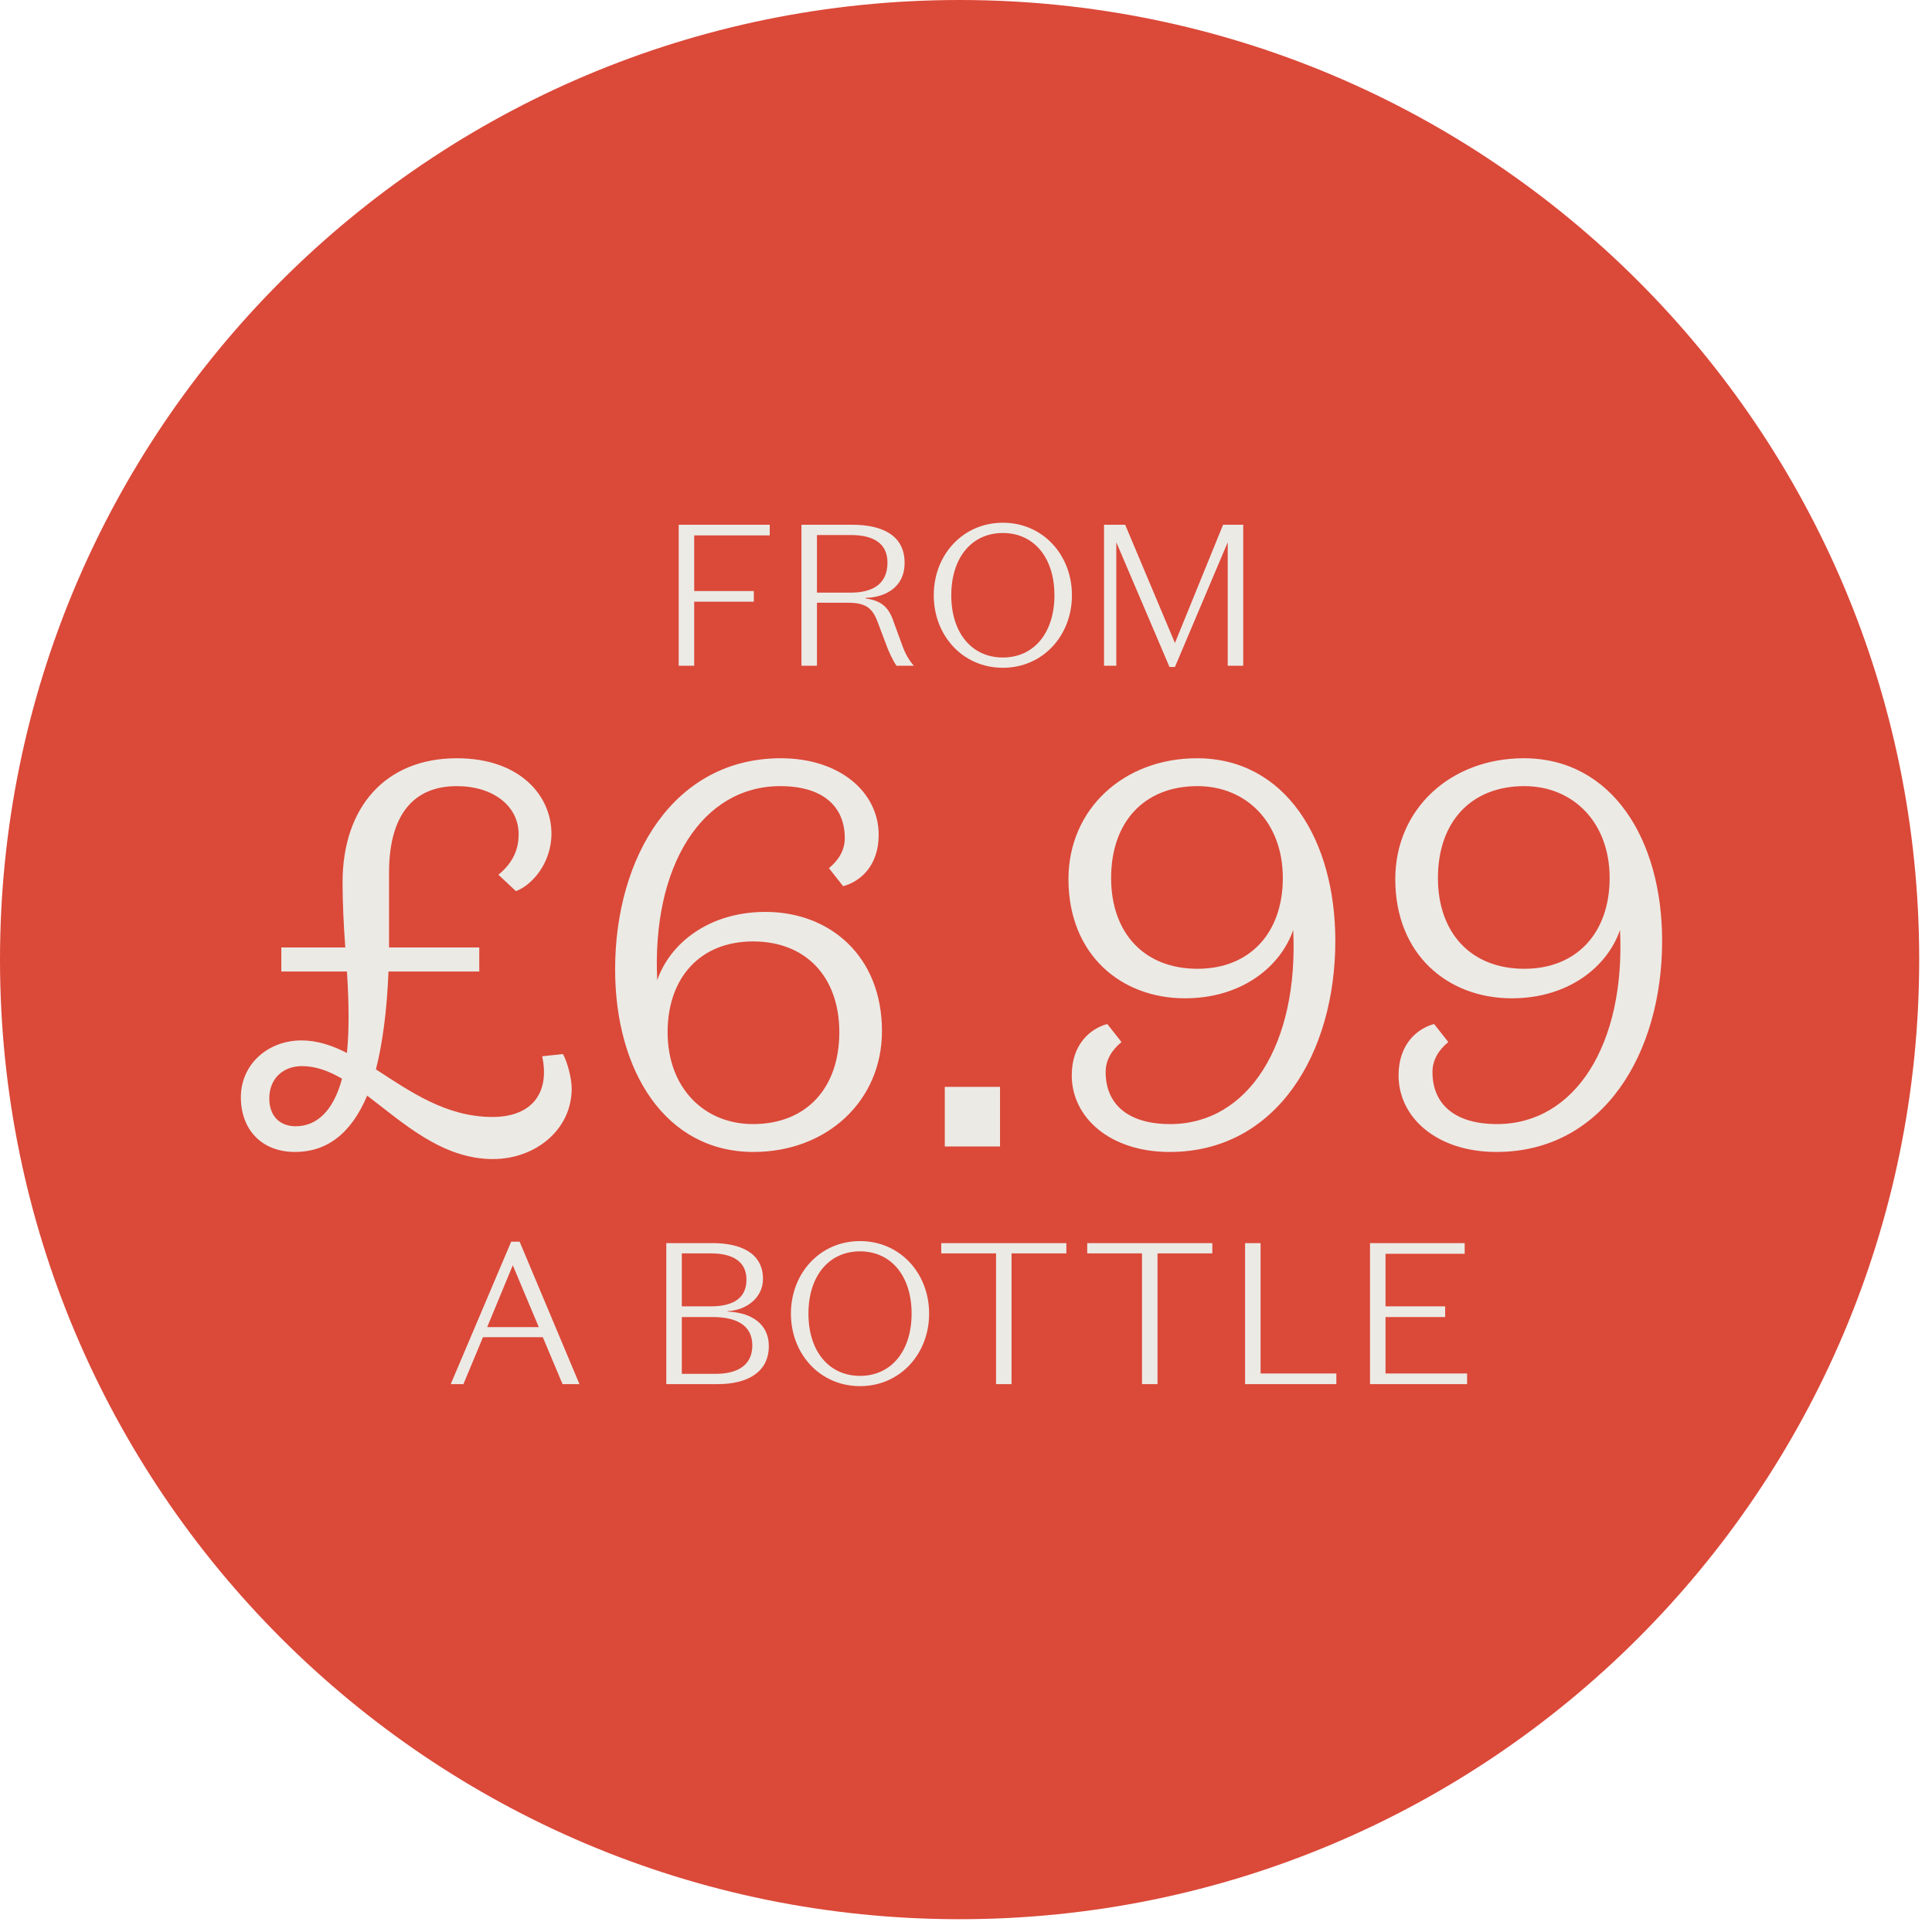<svg width="151" height="151" viewBox="0 0 151 151" fill="none" xmlns="http://www.w3.org/2000/svg">
<path d="M75 150C116.421 150 150 116.421 150 75C150 33.579 116.421 0 75 0C33.579 0 0 33.579 0 75C0 116.421 33.579 150 75 150Z" fill="#DB4939"/>
<path d="M53.045 52.034V41.013H60.161V41.847H54.257V46.193H58.917V47.028H54.257V52.034H53.045ZM63.852 41.816V46.319H66.481C67.993 46.319 69.362 45.799 69.362 43.973C69.362 42.383 68.15 41.816 66.481 41.816H63.852ZM63.852 47.106V52.034H62.639V41.013H66.607C68.874 41.013 70.701 41.784 70.701 43.989C70.701 46.02 69.032 46.697 67.662 46.728V46.776C69.063 46.965 69.535 47.626 69.898 48.744L70.559 50.554C70.732 51.027 71.031 51.594 71.425 52.034H70.071C69.772 51.625 69.457 50.885 69.362 50.649L68.685 48.854C68.244 47.594 67.804 47.106 66.229 47.106H63.852ZM72.979 46.524C72.979 43.375 75.247 40.855 78.38 40.855C81.513 40.855 83.78 43.375 83.78 46.524C83.78 49.673 81.513 52.192 78.38 52.192C75.247 52.192 72.979 49.673 72.979 46.524ZM74.349 46.524C74.349 49.468 75.955 51.389 78.38 51.389C80.805 51.389 82.411 49.468 82.411 46.524C82.411 43.579 80.805 41.658 78.38 41.658C75.955 41.658 74.349 43.579 74.349 46.524ZM91.83 50.255L95.593 41.013H97.167V52.034H95.955V42.383L91.83 52.129H91.405L87.248 42.383V52.034H86.287V41.013H87.941L91.83 50.255Z" fill="#ECEAE5"/>
<path d="M38.527 90.59C34.553 90.59 31.518 87.769 28.697 85.632C27.415 88.667 25.492 90.034 23.056 90.034C20.449 90.034 18.825 88.282 18.825 85.76C18.825 83.196 20.919 81.316 23.569 81.316C24.765 81.316 25.962 81.7 27.116 82.299C27.201 81.444 27.244 80.504 27.244 79.478C27.244 78.452 27.201 77.213 27.116 75.931H21.987V74.05H26.988C26.86 72.341 26.774 70.546 26.774 68.964C26.774 63.109 30.108 59.263 35.706 59.263C40.664 59.263 43.1 62.212 43.1 65.16C43.1 67.511 41.519 69.221 40.322 69.648L38.955 68.366C39.895 67.597 40.536 66.614 40.536 65.203C40.536 62.981 38.527 61.442 35.706 61.442C32.202 61.442 30.407 63.836 30.407 68.195V74.05H37.459V75.931H30.364C30.236 79.05 29.894 81.572 29.381 83.581C32.031 85.29 34.852 87.299 38.484 87.299C41.69 87.299 42.972 85.29 42.374 82.555L43.998 82.384C44.34 82.982 44.682 84.265 44.682 85.077C44.682 88.325 41.818 90.59 38.527 90.59ZM23.099 88.026C24.723 88.026 26.048 86.872 26.731 84.307C25.706 83.709 24.68 83.324 23.611 83.324C22.116 83.324 21.047 84.307 21.047 85.846C21.047 87.299 21.945 88.026 23.099 88.026ZM68.932 80.589C68.932 86.06 64.615 90.034 58.889 90.034C52.008 90.034 48.076 83.709 48.076 75.76C48.076 66.998 52.649 59.263 61.026 59.263C65.684 59.263 68.676 61.955 68.676 65.246C68.676 67.725 67.18 68.921 65.898 69.263L64.787 67.853C65.513 67.255 66.026 66.485 66.026 65.502C66.026 63.066 64.359 61.442 60.983 61.442C54.871 61.442 50.939 67.682 51.367 76.614C52.349 73.751 55.384 71.272 59.829 71.272C64.829 71.272 68.932 74.691 68.932 80.589ZM52.179 80.675C52.179 85.034 55.042 87.855 58.846 87.855C63.034 87.855 65.599 85.034 65.599 80.675C65.599 76.401 63.034 73.58 58.846 73.58C54.743 73.58 52.179 76.401 52.179 80.675ZM73.842 89.607V84.948H78.159V89.607H73.842ZM100.262 68.622C100.262 64.263 97.398 61.442 93.595 61.442C89.406 61.442 86.842 64.263 86.842 68.622C86.842 72.896 89.406 75.717 93.595 75.717C97.698 75.717 100.262 72.896 100.262 68.622ZM83.508 68.708C83.508 63.237 87.825 59.263 93.552 59.263C100.433 59.263 104.365 65.588 104.365 73.537C104.365 82.299 99.792 90.034 91.415 90.034C86.756 90.034 83.765 87.342 83.765 84.051C83.765 81.572 85.261 80.375 86.543 80.034L87.654 81.444C86.927 82.042 86.415 82.811 86.415 83.794C86.415 86.231 88.081 87.855 91.458 87.855C97.569 87.855 101.501 81.615 101.074 72.682C100.091 75.546 97.056 78.025 92.612 78.025C87.611 78.025 83.508 74.606 83.508 68.708ZM125.805 68.622C125.805 64.263 122.941 61.442 119.138 61.442C114.949 61.442 112.385 64.263 112.385 68.622C112.385 72.896 114.949 75.717 119.138 75.717C123.241 75.717 125.805 72.896 125.805 68.622ZM109.051 68.708C109.051 63.237 113.368 59.263 119.095 59.263C125.976 59.263 129.908 65.588 129.908 73.537C129.908 82.299 125.335 90.034 116.958 90.034C112.299 90.034 109.308 87.342 109.308 84.051C109.308 81.572 110.804 80.375 112.086 80.034L113.197 81.444C112.47 82.042 111.958 82.811 111.958 83.794C111.958 86.231 113.624 87.855 117.001 87.855C123.112 87.855 127.044 81.615 126.617 72.682C125.634 75.546 122.599 78.025 118.155 78.025C113.154 78.025 109.051 74.606 109.051 68.708Z" fill="#ECEAE5"/>
<path d="M40.078 98.89L38.078 103.723H42.109L40.078 98.89ZM43.967 108.179L42.424 104.511H37.748L36.22 108.179H35.228L39.952 97.047H40.613L45.289 108.179H43.967ZM56.107 108.179H52.076V97.158H55.697C57.854 97.158 59.633 97.913 59.633 99.96C59.633 101.393 58.39 102.401 56.862 102.48V102.511C58.673 102.574 60.09 103.44 60.09 105.203C60.09 107.266 58.39 108.179 56.107 108.179ZM53.288 97.961V102.102H55.54C57.036 102.102 58.342 101.645 58.342 100.008C58.342 98.575 57.224 97.961 55.571 97.961H53.288ZM55.681 102.936H53.288V107.376H55.933C57.587 107.376 58.799 106.746 58.799 105.156C58.799 103.582 57.571 102.936 55.681 102.936ZM61.816 102.668C61.816 99.519 64.084 97 67.217 97C70.35 97 72.618 99.519 72.618 102.668C72.618 105.817 70.35 108.337 67.217 108.337C64.084 108.337 61.816 105.817 61.816 102.668ZM63.186 102.668C63.186 105.613 64.792 107.534 67.217 107.534C69.642 107.534 71.248 105.613 71.248 102.668C71.248 99.724 69.642 97.803 67.217 97.803C64.792 97.803 63.186 99.724 63.186 102.668ZM77.848 108.179V97.961H73.565V97.158H83.343V97.961H79.06V108.179H77.848ZM89.257 108.179V97.961H84.974V97.158H94.752V97.961H90.469V108.179H89.257ZM97.312 108.179V97.158H98.524V107.345H104.445V108.179H97.312ZM107.076 108.179V97.158H114.476V97.992H108.288V102.102H112.949V102.936H108.288V107.345H114.665V108.179H107.076Z" fill="#ECEAE5"/>
</svg>
